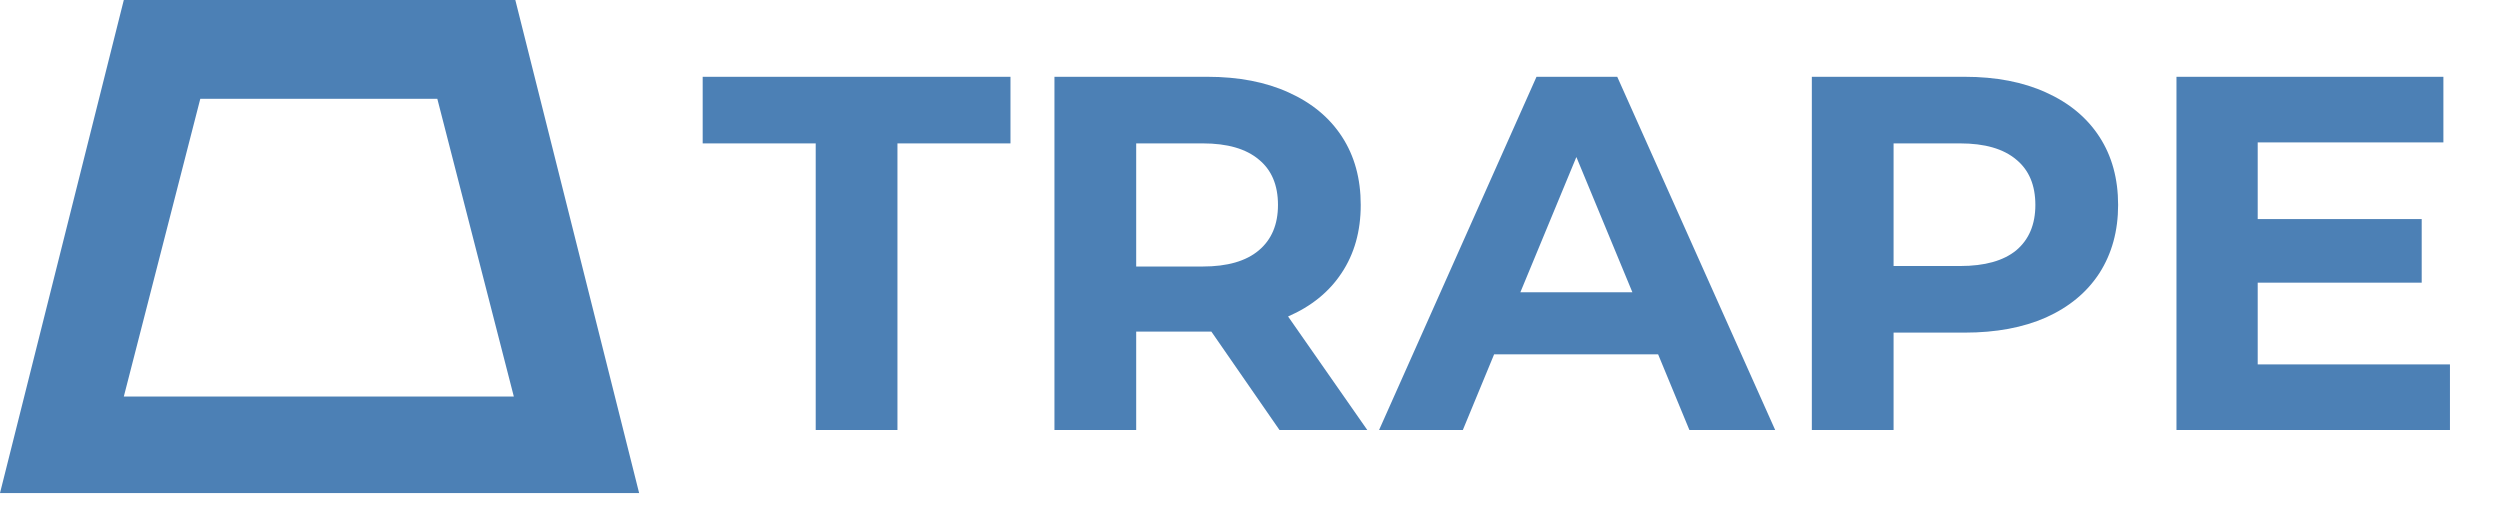 <svg width="109" height="22" fill="none" xmlns="http://www.w3.org/2000/svg"><path d="M22.468 0H5.398L0 21.497h27.866L22.468 0zM5.398 17.29L8.733 4.307h10.334l3.336 12.983H5.398zM35.565 6.252h-4.928V3.348h13.42v2.904h-4.928v12.496h-3.564V6.252zm20.221 12.496l-2.97-4.29h-3.278v4.29h-3.564v-15.4h6.666c1.364 0 2.545.228 3.542.682 1.012.455 1.79 1.1 2.332 1.936.543.836.814 1.826.814 2.97 0 1.144-.278 2.134-.836 2.97-.542.822-1.32 1.452-2.332 1.892l3.454 4.95h-3.828zm-.066-9.812c0-.865-.278-1.525-.836-1.98-.557-.469-1.37-.704-2.442-.704h-2.904v5.368h2.904c1.071 0 1.885-.234 2.442-.704.558-.469.836-1.129.836-1.98zm16.574 6.512h-7.15l-1.364 3.3h-3.652l6.864-15.4h3.52l6.886 15.4h-3.74l-1.364-3.3zm-1.122-2.706L68.73 6.846l-2.442 5.896h4.884zm14.49-9.394c1.364 0 2.545.228 3.542.682 1.012.455 1.79 1.1 2.332 1.936.543.836.814 1.826.814 2.97 0 1.13-.271 2.12-.814 2.97-.543.836-1.32 1.482-2.332 1.936-.997.44-2.178.66-3.542.66H82.56v4.246h-3.564v-15.4h6.666zm-.198 8.25c1.07 0 1.885-.227 2.442-.682.557-.469.836-1.129.836-1.98 0-.865-.279-1.525-.836-1.98-.557-.469-1.371-.704-2.442-.704H82.56v5.346h2.904zm21.354 4.29v2.86H94.894v-15.4h11.638v2.86h-8.096v3.344h7.15v2.772h-7.15v3.564h8.382z" fill="#4C80B5"/></svg>